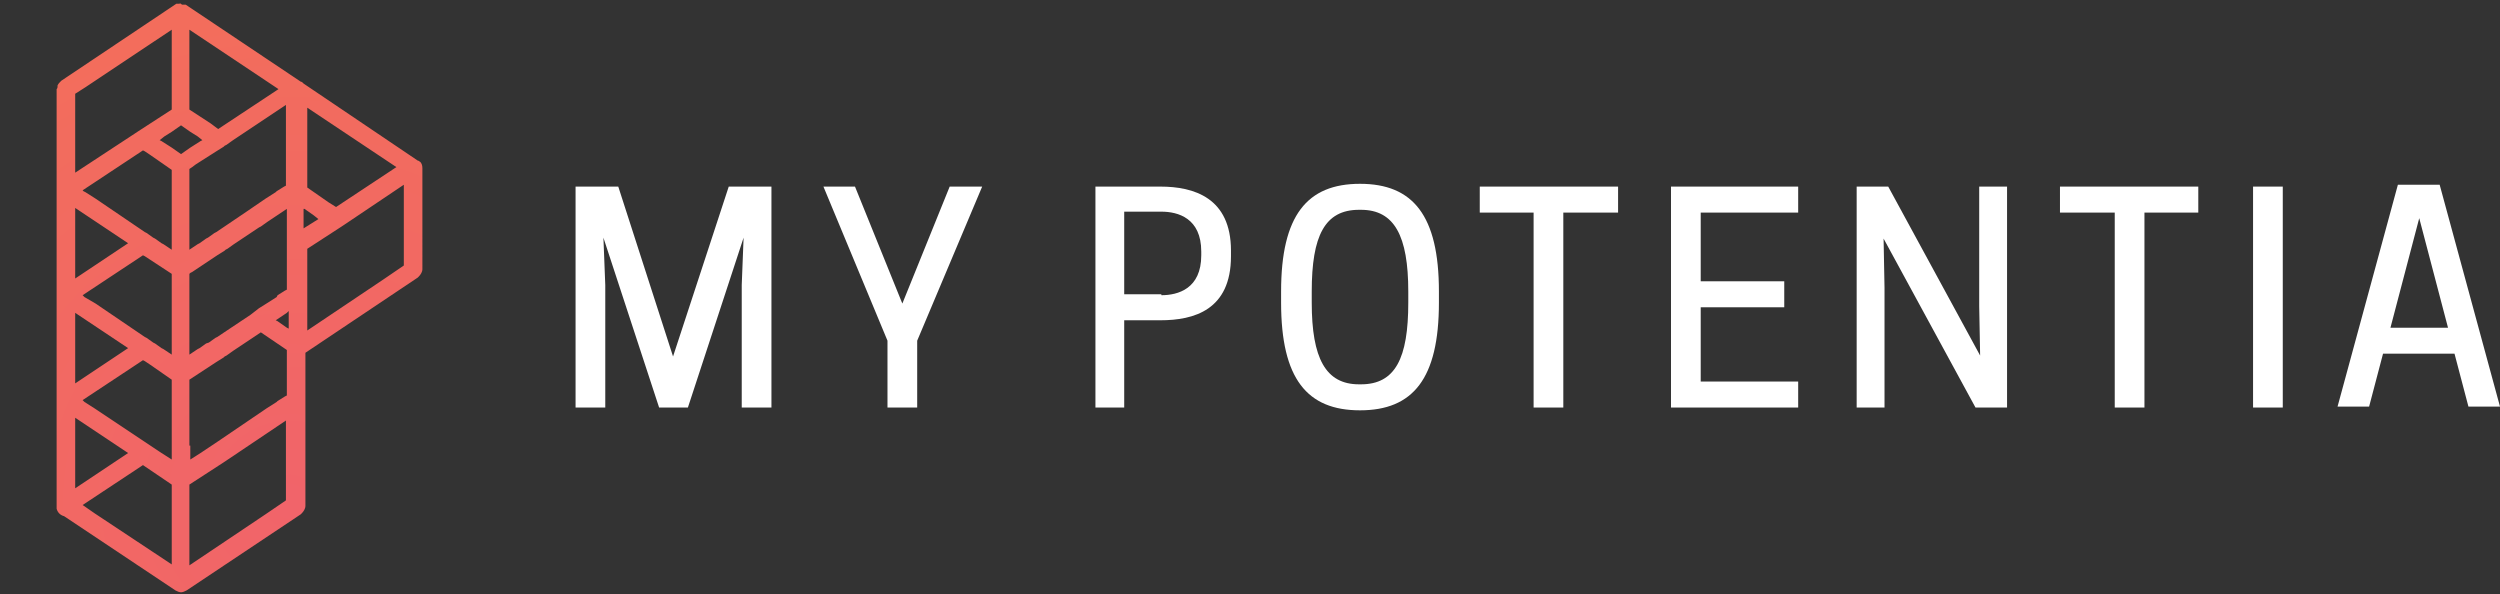 <?xml version="1.0" encoding="utf-8"?>
<!-- Generator: Adobe Illustrator 22.1.0, SVG Export Plug-In . SVG Version: 6.00 Build 0)  -->
<svg xmlns="http://www.w3.org/2000/svg" xmlns:xlink="http://www.w3.org/1999/xlink" version="1.1" id="Layer_1" x="0px" y="0px" viewBox="0 0 269.3 64" style="enable-background:new 0 0 269.3 64;" xml:space="preserve" width="269.3" height="64">
<rect x="0" y="0" width="269.3" height="64" fill="#333333" stroke="none"/>
<style type="text/css">
	.st0{clip-path:url(#SVGID_2_);fill:url(#SVGID_3_);}
	.st1{clip-path:url(#SVGID_5_);fill:#FFFFFF;}
</style>
<g>
	<defs>
		<path id="SVGID_1_" d="M10.2,55.3l-1.3-0.9l6.5-4.3l3.1,2.1v3.1v5.5L10.2,55.3z M20.4,55.3v-3.1l3.7-2.4l0.3-0.2l6.4-4.3v8.5v0.1    l-2.2,1.5l-8.2,5.5V55.3z M8.1,45l5.7,3.8l-5.7,3.8V45z M16.5,48.2l-0.9-0.6L10.2,44l-1.1-0.7L9,43.2l-0.1-0.1l6.5-4.3l0.2,0.1    l0.6,0.4l2.3,1.6v2.3V44v1.6v0.5v0.7V48v1.5l-1.1-0.7h0L16.5,48.2z M20.4,48v-1.2v-0.7v-0.5V44v-0.8v-2.3l2.9-1.9l0.8-0.5h0    l0.1-0.1l0.2-0.1l0.7-0.5l3-2l2.8,1.9v3.9v0.9v0.1l-0.2,0.1l-0.8,0.5l-0.1,0.1L28.7,44l-5.3,3.6l-0.9,0.6l-0.9,0.6l-1.1,0.7V48z     M8.1,33.7l5.7,3.8l-5.7,3.8V33.7z M30.9,35.3l-1-0.7l-0.2-0.1l1.2-0.8l0.2-0.2v0.3v1.6L30.9,35.3z M17.6,37.6l-0.2-0.1L16.7,37    l-0.2-0.1l-0.7-0.5l-0.2-0.1l-5.3-3.6L9.1,32L9,31.9l-0.1-0.1l6.5-4.3l0.2,0.1l2.9,1.9v2.3v0.8v1.6v0.3v0.2v0.3v0.4v0.3v0.9V37    v1.2L17.6,37.6z M20.4,37v-0.3v-0.9v-0.3v-0.4v-0.3v-0.2v-0.3v-1.6v-0.8v-1.2v-0.8v-0.1v-0.3l0.1-0.1l0.2-0.1l2.7-1.8l0.8-0.5    l0.1-0.1l0.2-0.1l0.7-0.5l2.7-1.8l0.2-0.1l0.7-0.5l0.9-0.6l1.2-0.8v0.2v1.4v1.2v1.2v3.3v0.4v0.9v0.1l-0.2,0.1l-0.8,0.5L29.8,32    l-1.1,0.7l-0.8,0.5L27,33.9l-0.9,0.6l-2.7,1.8l-0.2,0.1l-0.7,0.5L22.2,37l-0.7,0.5h0l-0.2,0.1l-0.9,0.6V37z M32.8,22.5l1,0.7    l0.5,0.4l-1.6,1V22.5z M8.1,22.4l5.7,3.8L8.1,30V22.4z M33.1,29.9v-3.1l3.7-2.4h0l0.3-0.2l6.4-4.3v8.6v0.1l-2.2,1.5l-8.2,5.5V29.9    z M16.7,25.7l-0.2-0.1l-0.7-0.5L15.6,25l-5.3-3.6l-1.1-0.7L9,20.6l-0.1-0.1l6.5-4.3l0.2,0.1l0.6,0.4l2.3,1.6v2.3v0.8v1.6v0v0.3    v0.2v0.3v0.4v0.3v0.9v0.3v1.2l-0.9-0.6l-0.2-0.1h0L16.7,25.7z M18.5,15.9l-1.1-0.7l-0.2-0.1l0.5-0.4l0.8-0.5l1-0.7l1,0.7l0.8,0.5    l0.5,0.4l-0.2,0.1l-1.1,0.7l-1,0.7L18.5,15.9z M35.4,21.8l-2.3-1.6v-2.4v-6.2l9.3,6.2l0.3,0.2l-6.5,4.3L35.4,21.8z M20.4,25.7    v-0.3v-0.9v-0.3v-0.4v-0.3v-0.2v-0.3v0v-1.6v-0.8v-1.9v-0.3v-0.2l0.3-0.2l0.4-0.3l2.2-1.4l0.8-0.5h0l0.1-0.1l0.2-0.1l0.7-0.5    l5.7-3.8v0.4v6V19v0.9V20l-0.2,0.1l-0.8,0.5l-0.1,0.1l-1.1,0.7l-1.9,1.3L23.3,25l-0.2,0.1l-0.7,0.5l-0.2,0.1l-0.7,0.5l-0.2,0.1    l-0.6,0.4l-0.3,0.2V25.7z M8.1,10.2v-0.1l1.1-0.7l9.3-6.2v6.2v2.4l-3.7,2.4l-0.3,0.2l-6.4,4.2V10.2z M22.7,13.3l-2.3-1.5V9.4V3.2    l9.3,6.2L30,9.6l-6.5,4.3L22.7,13.3z M19.3,0.4c0,0-0.1,0-0.1,0c0,0-0.1,0-0.1,0c0,0-0.1,0-0.1,0c0,0,0,0,0,0c0,0,0,0,0,0L6.6,8.7    C6.4,8.9,6.3,9,6.2,9.2c0,0,0,0,0,0.1c0,0.1,0,0.2-0.1,0.3c0,0,0,0,0,0.1v45.1c0.1,0.4,0.4,0.7,0.8,0.8l12,8    c0.2,0.1,0.4,0.2,0.6,0.2c0.2,0,0.4-0.1,0.6-0.2l12.3-8.2c0,0,0.1-0.1,0.1-0.1c0.2-0.2,0.4-0.5,0.4-0.8v-10h0v-1.8h0V38L45,29.9    c0,0,0.1-0.1,0.1-0.1c0.2-0.2,0.4-0.5,0.4-0.8V18.1c0-0.3-0.1-0.6-0.3-0.7c0,0-0.1-0.1-0.2-0.1L32.7,9c0,0,0,0,0,0c0,0,0,0,0,0    c0,0-0.1-0.1-0.1-0.1c0,0-0.1-0.1-0.2-0.1L20,0.5c0,0,0,0,0,0c0,0,0,0,0,0c0,0-0.1,0-0.1,0c0,0-0.1,0-0.1,0c0,0-0.1,0-0.1,0    c0,0-0.1,0-0.1,0C19.4,0.3,19.4,0.4,19.3,0.4"/>
	</defs>
	<clipPath id="SVGID_2_">
		<use xlink:href="#SVGID_1_" style="overflow:visible;"/>
	</clipPath>
	
		<radialGradient id="SVGID_3_" cx="-183.807" cy="395.767" r="1" gradientTransform="matrix(-13.137 -62.655 -62.655 13.137 22413.125 -16661.562)" gradientUnits="userSpaceOnUse">
		<stop offset="0" style="stop-color:#F1646A"/>
		<stop offset="1" style="stop-color:#F36F59"/>
	</radialGradient>
	<polygon class="st0" points="7.8,71.6 -6.6,3 43.8,-7.6 58.2,61  "/>
</g>
<g>
	<defs>
		<rect id="SVGID_4_" x="6.1" y="0.3" width="263.2" height="63.3"/>
	</defs>
	<clipPath id="SVGID_5_">
		<use xlink:href="#SVGID_4_" style="overflow:visible;"/>
	</clipPath>
	<path class="st1" d="M121.2,43.9H118V20.1h7c3.6,0,7.6,1.2,7.6,6.9v0.6c0,5.8-4,6.9-7.6,6.9h-3.9V43.9z M125.1,31.8   c1.8,0,4.3-0.7,4.3-4.3v-0.4c0-3.6-2.5-4.3-4.3-4.3h-4v8.9H125.1z"/>
	<path class="st1" d="M138,32.6v-1.2c0-8.2,2.8-11.6,8.5-11.6c5.7,0,8.5,3.4,8.5,11.6v1.2c0,8.2-2.8,11.6-8.5,11.6   C140.8,44.2,138,40.8,138,32.6 M146.6,41.4c3.7,0,5.1-2.8,5.1-8.8v-1.2c0-6-1.5-8.8-5.1-8.8h-0.2c-3.7,0-5.1,2.8-5.1,8.8v1.2   c0,6,1.5,8.8,5.1,8.8H146.6z"/>
	<polygon class="st1" points="168.4,43.9 165.2,43.9 165.2,22.9 159.4,22.9 159.4,20.1 174.3,20.1 174.3,22.9 168.4,22.9  "/>
	<polygon class="st1" points="193.7,20.1 193.7,22.9 183.2,22.9 183.2,30.3 192.2,30.3 192.2,33.1 183.2,33.1 183.2,41.1    193.7,41.1 193.7,43.9 180,43.9 180,20.1  "/>
	<polygon class="st1" points="216.2,43.9 212.8,43.9 202.9,25.7 203,31 203,43.9 200,43.9 200,20.1 203.4,20.1 213.3,38.3 213.2,33    213.2,20.1 216.2,20.1  "/>
	<polygon class="st1" points="231,43.9 227.8,43.9 227.8,22.9 221.9,22.9 221.9,20.1 236.8,20.1 236.8,22.9 231,22.9  "/>
	<rect x="242.7" y="20.1" class="st1" width="3.2" height="23.8"/>
	<path class="st1" d="M262.8,19.9l6.5,23.9h-3.4l-1.5-5.7h-7.7l-1.5,5.7h-3.4l6.5-23.9H262.8z M257.5,35.3h6.2l-3.1-11.8L257.5,35.3   z"/>
	<polygon class="st1" points="74.1,43.9 71,43.9 65,25.6 65.2,30.7 65.2,43.9 62,43.9 62,20.1 66.6,20.1 72.5,38.4 78.5,20.1    83.1,20.1 83.1,43.9 79.9,43.9 79.9,30.7 80.1,25.6  "/>
	<polygon class="st1" points="98.8,43.9 95.6,43.9 95.6,36.7 88.7,20.1 92.1,20.1 97.2,32.7 102.3,20.1 105.8,20.1 98.8,36.7  "/>
</g>
</svg>
